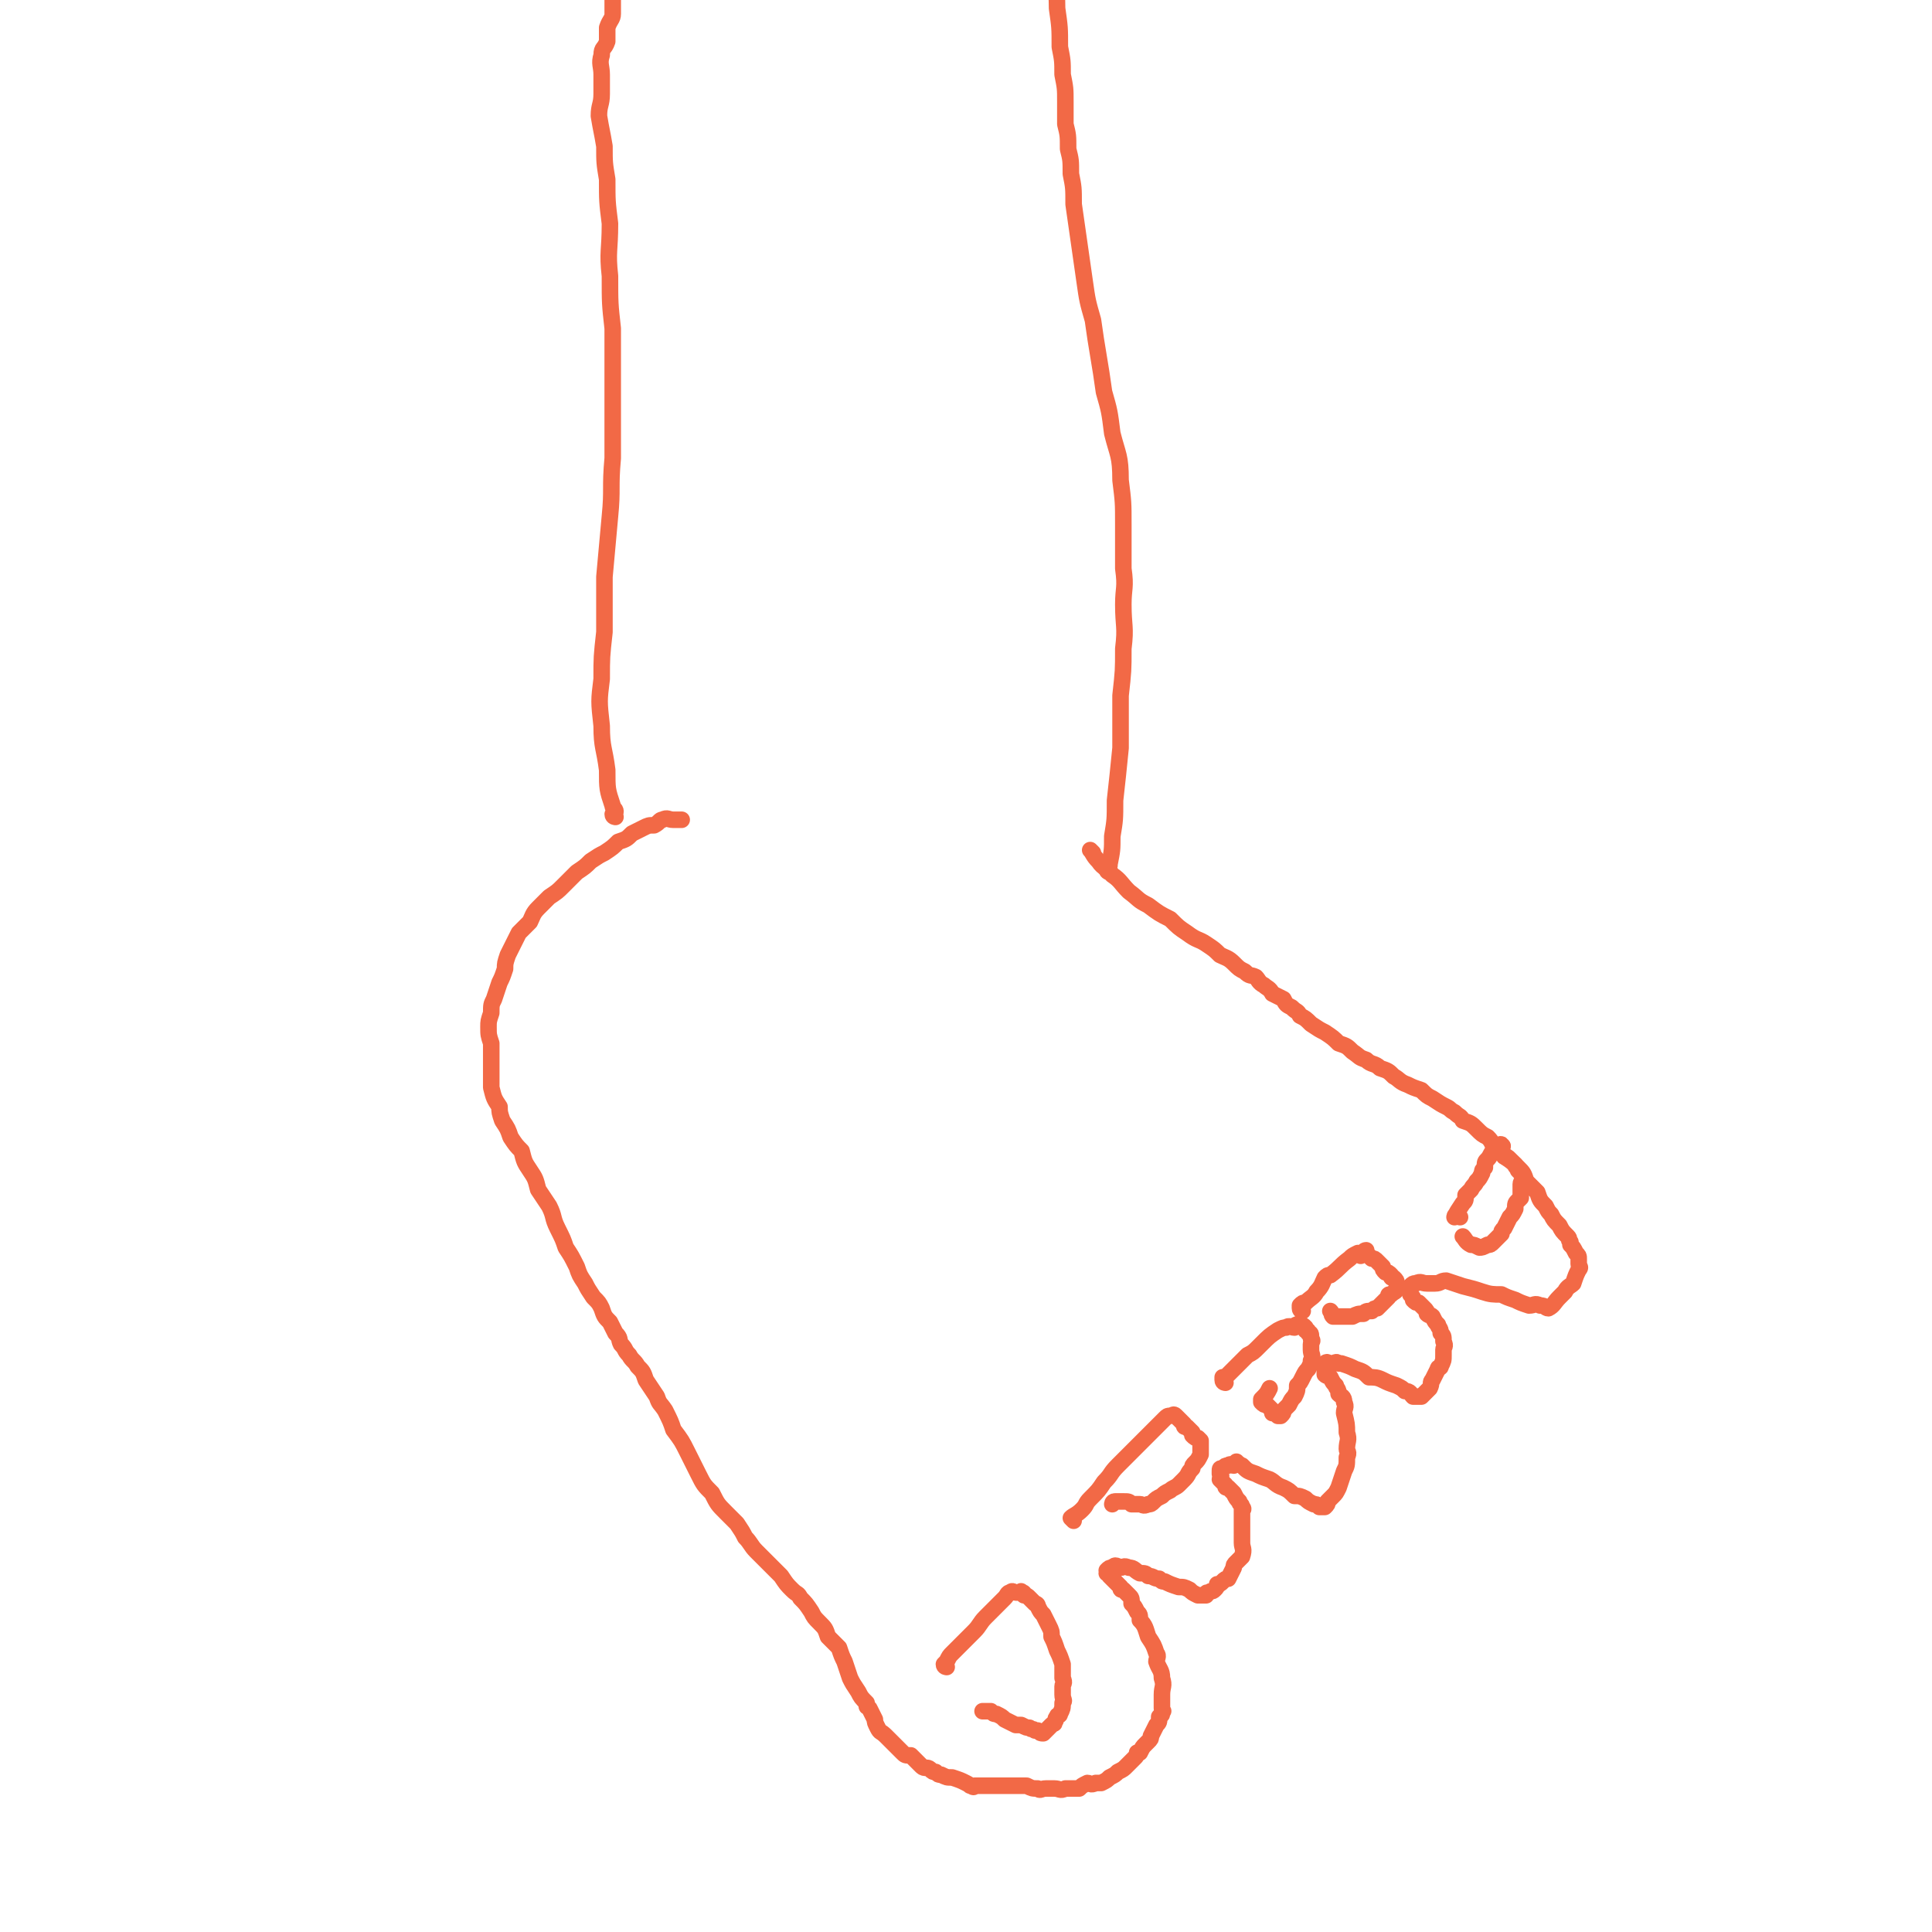 <svg viewBox='0 0 700 700' version='1.1' xmlns='http://www.w3.org/2000/svg' xmlns:xlink='http://www.w3.org/1999/xlink'><g fill='none' stroke='#F26946' stroke-width='6' stroke-linecap='round' stroke-linejoin='round'><path d='M223,296c0,0 -1,0 -1,-1 0,0 1,0 1,-1 0,-1 -1,-1 -1,-2 -2,-6 -2,-6 -2,-13 -1,-8 -2,-8 -2,-16 -1,-9 -1,-9 0,-17 0,-8 0,-8 1,-17 0,-10 0,-10 0,-20 1,-11 1,-11 2,-22 1,-10 0,-10 1,-21 0,-9 0,-9 0,-17 0,-8 0,-8 0,-16 0,-7 0,-7 0,-14 -1,-9 -1,-9 -1,-19 -1,-9 0,-9 0,-19 -1,-8 -1,-8 -1,-16 -1,-6 -1,-6 -1,-12 -1,-6 -1,-5 -2,-11 0,-4 1,-4 1,-8 0,-3 0,-3 0,-7 0,-3 -1,-4 0,-7 0,-3 1,-2 2,-5 0,-3 0,-3 0,-5 1,-3 2,-3 2,-5 0,-1 0,-1 0,-2 0,-3 0,-3 0,-5 1,-1 1,-1 1,-3 1,-2 1,-2 2,-4 0,-2 0,-2 1,-5 '/><path d='M402,316c0,0 -1,0 -1,-1 0,0 0,0 0,0 1,-1 1,-1 1,-2 1,-5 1,-5 1,-10 1,-6 1,-6 1,-13 1,-9 1,-9 2,-19 0,-9 0,-9 0,-19 1,-9 1,-9 1,-17 1,-8 0,-8 0,-16 0,-6 1,-6 0,-13 0,-8 0,-8 0,-16 0,-8 0,-8 -1,-16 0,-9 -1,-9 -3,-17 -1,-8 -1,-8 -3,-15 -1,-7 -1,-7 -2,-13 -1,-6 -1,-6 -2,-13 -2,-7 -2,-7 -3,-14 -1,-7 -1,-7 -2,-14 -1,-7 -1,-7 -2,-14 0,-6 0,-6 -1,-11 0,-5 0,-5 -1,-9 0,-5 0,-5 -1,-9 0,-4 0,-4 0,-8 0,-5 0,-5 -1,-10 0,-5 0,-5 -1,-10 0,-7 0,-7 -1,-14 0,-8 -1,-8 -1,-16 0,-9 0,-9 0,-17 1,-8 0,-8 0,-15 0,-3 0,-3 0,-7 0,-5 0,-5 0,-11 0,-2 0,-2 0,-4 0,-3 0,-3 0,-7 0,-1 0,-1 0,-3 '/><path d='M396,309c0,0 -1,-1 -1,-1 1,1 1,2 3,4 2,3 3,2 5,5 3,2 3,3 6,6 4,3 3,3 7,5 4,3 4,3 8,5 3,3 3,3 6,5 4,3 4,2 7,4 3,2 3,2 5,4 2,1 3,1 5,3 2,2 2,2 4,3 2,2 2,1 4,2 1,1 1,2 3,3 1,1 2,1 3,3 2,1 2,1 4,2 1,2 1,2 3,3 2,2 2,1 3,3 2,1 2,1 4,3 3,2 3,2 5,3 3,2 3,2 5,4 3,1 3,1 5,3 3,2 2,2 5,3 2,2 3,1 5,3 3,1 3,1 5,3 2,1 2,2 5,3 2,1 2,1 5,2 2,2 2,2 4,3 3,2 3,2 5,3 2,1 1,1 3,2 2,2 2,1 3,3 3,1 3,1 5,3 2,2 2,2 4,3 2,2 1,2 3,4 2,1 2,1 3,3 3,2 3,2 5,4 2,2 2,2 3,5 2,2 2,2 4,4 1,3 1,3 3,5 1,2 1,2 2,3 1,2 1,2 3,4 1,2 1,2 3,4 1,1 0,1 1,2 0,0 0,0 0,1 1,1 1,1 2,3 1,1 1,1 1,2 0,1 0,1 0,2 0,1 1,1 0,2 -1,2 -1,2 -2,5 -1,1 -2,1 -3,3 -1,1 -1,1 -2,2 -2,2 -2,3 -4,4 -1,0 -1,-1 -3,-1 -2,-1 -2,0 -4,0 -3,-1 -3,-1 -5,-2 -3,-1 -3,-1 -5,-2 -3,0 -4,0 -7,-1 -3,-1 -3,-1 -7,-2 -3,-1 -3,-1 -6,-2 -2,0 -2,1 -4,1 -2,0 -2,0 -3,0 -2,0 -2,-1 -4,0 -1,0 -1,0 -2,1 0,0 0,1 0,1 0,1 0,1 0,2 1,1 1,1 1,2 1,1 1,1 2,1 1,1 1,1 2,2 1,1 1,1 1,2 1,1 1,0 2,1 1,2 1,2 2,3 0,1 1,1 1,3 1,1 1,1 1,3 1,2 0,2 0,3 0,1 0,1 0,2 0,2 0,2 -1,4 0,1 -1,0 -1,1 -1,2 -1,2 -2,4 -1,1 0,1 -1,3 -1,1 -1,1 -2,2 0,0 0,0 -1,1 0,0 -1,0 -1,0 -1,0 -1,0 -2,0 -1,-1 -1,-2 -3,-2 -1,-1 -1,-1 -3,-2 -3,-1 -3,-1 -5,-2 -2,-1 -3,-1 -5,-1 -2,-2 -2,-2 -5,-3 -2,-1 -2,-1 -5,-2 0,0 0,0 -1,0 -1,-1 -1,0 -3,0 -1,0 -1,-1 -2,0 0,0 0,0 0,0 0,1 0,1 0,2 0,1 0,1 0,2 1,1 1,0 2,1 1,2 1,2 2,3 0,1 1,1 1,3 1,1 2,1 2,3 1,2 0,2 0,4 1,4 1,4 1,7 1,3 0,3 0,6 0,1 1,1 0,3 0,3 0,3 -1,5 -1,3 -1,3 -2,6 -1,2 -1,2 -2,3 -1,1 -1,1 -2,2 0,1 0,1 -1,2 -1,0 -1,0 -2,0 -1,-1 -1,-1 -2,-1 -2,-1 -2,-1 -3,-2 -2,-1 -2,-1 -4,-1 -2,-2 -2,-2 -4,-3 -3,-1 -3,-2 -5,-3 -3,-1 -3,-1 -5,-2 -3,-1 -3,-1 -5,-3 -1,0 -1,-1 -2,-1 0,-1 0,0 -1,1 -1,0 -1,-1 -2,0 -1,0 -1,0 -2,1 -1,0 -1,0 -1,1 0,1 0,1 0,1 1,1 0,1 0,2 1,1 1,1 2,2 0,1 0,1 1,1 1,1 1,1 2,2 1,2 1,2 2,3 0,1 1,1 1,2 1,1 0,1 0,1 0,2 0,2 0,3 0,2 0,2 0,3 0,2 0,2 0,4 0,1 0,1 0,2 0,2 1,2 0,5 -1,1 -1,1 -2,2 -1,1 -1,1 -1,2 -1,2 -1,2 -2,4 -1,0 -1,0 -2,1 -1,1 -1,1 -2,1 0,1 0,1 -1,2 -1,1 -1,0 -2,1 -1,0 -1,0 -1,1 -2,0 -2,0 -3,0 -2,-1 -2,-1 -3,-2 -2,-1 -2,-1 -4,-1 -3,-1 -3,-1 -5,-2 -1,0 -1,0 -2,-1 -2,0 -2,-1 -4,-1 -1,-1 -1,-1 -3,-1 -2,-1 -2,-2 -4,-2 -2,-1 -2,0 -3,0 -2,-1 -2,-1 -3,0 -1,0 -1,0 -2,1 0,0 0,0 0,0 1,0 0,0 0,1 1,0 1,1 1,1 1,1 1,1 2,2 1,1 1,1 2,2 0,1 0,1 1,1 1,1 1,1 2,2 1,1 1,1 1,3 1,1 1,1 2,3 1,1 1,1 1,3 2,2 2,3 3,6 2,3 2,3 3,6 1,1 0,2 0,3 1,3 2,3 2,6 1,3 0,3 0,6 0,2 0,2 0,5 0,1 1,1 0,1 0,2 0,1 -1,2 0,2 0,2 -1,3 -1,2 -1,2 -2,4 0,1 0,1 -1,2 -1,1 -1,1 -1,1 -1,1 -1,1 -2,3 0,0 0,0 -1,0 0,1 0,1 -1,2 -1,1 -1,1 -1,1 -1,1 -1,1 -2,2 -1,1 -1,1 -3,2 -1,1 -1,1 -3,2 -1,1 -1,1 -3,2 -1,0 -1,0 -2,0 -2,1 -2,0 -3,0 -2,1 -2,1 -3,2 -1,0 -1,0 -2,0 -2,0 -2,0 -3,0 -2,1 -2,0 -4,0 -1,0 -1,0 -3,0 -2,0 -2,1 -3,0 -2,0 -2,0 -4,-1 -1,0 -1,0 -3,0 -2,0 -2,0 -3,0 -2,0 -2,0 -4,0 -1,0 -1,0 -3,0 0,0 0,0 -1,0 -1,0 -1,0 -2,0 0,0 0,0 -1,0 -1,0 -1,0 -2,0 0,0 0,1 -1,0 -1,0 0,0 -2,-1 -2,-1 -2,-1 -5,-2 -2,0 -2,0 -4,-1 -1,0 -1,0 -2,-1 -1,0 -1,0 -2,-1 -1,-1 -2,0 -3,-1 -1,-1 -1,-1 -2,-2 -1,-1 -1,-1 -2,-2 -2,0 -2,0 -3,-1 -1,-1 -1,-1 -1,-1 -1,-1 -1,-1 -2,-2 -2,-2 -2,-2 -3,-3 -2,-2 -2,-1 -3,-3 -1,-2 -1,-2 -1,-3 -1,-2 -1,-2 -2,-4 -1,-1 -1,0 -1,-2 -2,-2 -2,-2 -3,-4 -2,-3 -2,-3 -3,-5 -1,-3 -1,-3 -2,-6 -1,-2 -1,-2 -2,-5 -2,-2 -2,-2 -4,-4 -1,-3 -1,-3 -3,-5 -2,-2 -2,-2 -3,-4 -2,-3 -2,-3 -4,-5 -1,-2 -1,-1 -3,-3 -2,-2 -2,-2 -4,-5 -1,-1 -1,-1 -3,-3 -1,-1 -1,-1 -3,-3 -2,-2 -2,-2 -3,-3 -2,-2 -2,-3 -4,-5 -1,-2 -1,-2 -3,-5 -2,-2 -2,-2 -4,-4 -3,-3 -3,-3 -5,-7 -3,-3 -3,-3 -5,-7 -2,-4 -2,-4 -4,-8 -2,-4 -2,-4 -5,-8 -1,-3 -1,-3 -3,-7 -2,-3 -2,-2 -3,-5 -2,-3 -2,-3 -4,-6 -1,-3 -1,-3 -3,-5 -1,-2 -2,-2 -3,-4 -2,-2 -1,-2 -3,-4 -1,-2 0,-2 -2,-4 -1,-2 -1,-2 -2,-4 -2,-2 -2,-2 -3,-5 -1,-2 -1,-2 -3,-4 -2,-3 -2,-3 -3,-5 -2,-3 -2,-3 -3,-6 -2,-4 -2,-4 -4,-7 -1,-3 -1,-3 -3,-7 -2,-4 -1,-4 -3,-8 -2,-3 -2,-3 -4,-6 -1,-4 -1,-4 -3,-7 -2,-3 -2,-3 -3,-7 -2,-2 -2,-2 -4,-5 -1,-3 -1,-3 -3,-6 -1,-3 -1,-3 -1,-5 -2,-3 -2,-3 -3,-7 0,-2 0,-2 0,-5 0,-3 0,-3 0,-6 0,-2 0,-2 0,-5 -1,-3 -1,-3 -1,-6 0,-2 0,-2 1,-5 0,-3 0,-3 1,-5 1,-3 1,-3 2,-6 1,-2 1,-2 2,-5 0,-2 0,-2 1,-5 1,-2 1,-2 2,-4 1,-2 1,-2 2,-4 2,-2 2,-2 4,-4 1,-2 1,-3 3,-5 2,-2 2,-2 4,-4 3,-2 3,-2 5,-4 3,-3 3,-3 5,-5 3,-2 3,-2 5,-4 3,-2 3,-2 5,-3 3,-2 3,-2 5,-4 3,-1 3,-1 5,-3 2,-1 2,-1 4,-2 2,-1 2,-1 4,-1 2,-1 2,-2 3,-2 2,-1 2,0 4,0 0,0 0,0 0,0 1,0 1,0 3,0 '/><path d='M343,604c0,0 -1,0 -1,-1 0,0 0,0 1,-1 1,-2 1,-2 2,-3 2,-2 2,-2 4,-4 2,-2 2,-2 4,-4 2,-2 2,-3 4,-5 2,-2 2,-2 3,-3 2,-2 2,-2 4,-4 1,-1 1,-2 2,-2 1,-1 1,0 2,0 0,0 0,0 1,0 0,0 0,0 0,0 1,0 1,-1 1,0 1,0 1,0 1,1 1,0 1,0 2,1 1,1 1,1 2,2 0,0 1,0 1,1 1,2 1,2 2,3 1,2 1,2 2,4 1,2 1,2 1,4 1,2 1,2 2,5 1,2 1,2 2,5 0,2 0,2 0,5 1,2 0,2 0,3 0,1 0,1 0,2 0,1 0,1 0,1 0,2 1,2 0,3 0,2 0,2 -1,4 0,1 -1,0 -1,1 -1,1 0,1 -1,2 0,1 0,0 -1,1 -1,1 -1,1 -1,1 -1,1 -1,1 -2,2 -1,0 -1,0 -2,-1 -1,0 0,0 -1,0 -1,-1 -1,0 -2,-1 -1,0 -1,0 -3,-1 -1,0 -1,0 -2,0 -2,-1 -2,-1 -4,-2 -1,-1 -1,-1 -3,-2 -1,0 -1,0 -2,-1 0,0 -1,0 -2,0 0,0 0,0 -1,0 '/><path d='M389,551c0,0 -1,-1 -1,-1 1,-1 2,-1 4,-3 2,-2 1,-2 3,-4 3,-3 3,-3 5,-6 3,-3 2,-3 5,-6 3,-3 3,-3 6,-6 2,-2 2,-2 5,-5 2,-2 2,-2 4,-4 1,-1 1,-1 2,-2 1,-1 1,-1 2,-1 1,0 1,-1 2,0 0,0 0,0 1,1 1,1 1,1 2,2 0,1 0,1 1,1 1,1 1,1 2,2 0,0 0,0 0,1 1,1 1,1 2,1 1,1 1,1 1,1 0,0 0,0 0,1 0,0 0,0 0,1 0,2 0,2 0,3 -1,2 -1,2 -2,3 -1,1 -1,1 -1,2 -2,2 -1,2 -3,4 -1,1 -1,1 -2,2 -1,1 -2,1 -3,2 -2,1 -2,1 -3,2 -2,1 -2,1 -3,2 -1,1 -1,1 -2,1 -2,1 -2,0 -3,0 -1,0 -1,0 -3,0 -1,-1 -1,-1 -3,-1 -2,0 -2,0 -3,0 -1,0 -1,1 -1,1 '/><path d='M444,501c0,0 -1,0 -1,-1 0,0 0,-1 0,-1 1,0 1,0 1,0 2,-2 2,-2 4,-4 2,-2 2,-2 4,-4 2,-1 2,-1 4,-3 1,-1 1,-1 1,-1 3,-3 3,-3 6,-5 2,-1 2,-1 3,-1 1,-1 2,0 3,0 1,-1 0,-1 1,-1 1,-1 1,0 1,0 0,0 0,-1 0,0 1,0 1,0 2,1 0,0 0,0 0,1 1,0 1,0 1,1 1,0 1,0 1,2 1,1 0,1 0,2 0,1 0,1 0,2 0,2 1,2 0,4 0,1 0,1 -1,3 -1,1 -1,1 -2,3 -1,2 -1,2 -2,3 0,2 0,2 -1,4 -1,1 -1,1 -2,3 -1,1 -1,1 -2,2 0,1 0,1 -1,2 -1,0 -1,0 -1,0 -1,-1 -1,-1 -2,-1 0,-1 0,-1 0,-1 -1,-1 -1,-1 -2,-2 -1,0 -1,0 -2,-1 0,-1 0,-1 0,-1 0,0 0,0 0,0 2,-2 2,-2 3,-4 '/><path d='M472,475c0,0 -1,0 -1,-1 0,0 0,-1 0,-1 1,-1 1,-1 2,-1 2,-2 3,-2 4,-4 2,-2 2,-3 3,-5 1,-1 1,-1 2,-1 4,-3 3,-3 7,-6 1,-1 1,-1 3,-2 1,0 1,1 1,1 1,-1 1,-2 2,-2 0,0 0,0 0,1 1,1 1,1 2,2 1,0 1,0 2,1 1,1 1,1 2,2 0,1 0,1 1,2 1,0 1,0 2,1 0,1 0,1 1,1 1,1 1,1 1,2 0,0 0,0 0,0 0,1 1,1 0,2 0,1 -1,1 -2,2 -1,0 -1,0 -1,1 -1,1 -1,1 -2,2 -1,1 -1,1 -2,2 -1,0 -1,0 -2,1 -2,0 -2,0 -3,1 -2,0 -2,0 -4,1 -1,0 -1,0 -3,0 0,0 0,0 -1,0 -1,0 -2,0 -3,0 -1,-1 0,-1 -1,-2 '/><path d='M529,441c0,0 -1,-1 -1,-1 -1,0 -1,1 -1,1 1,-2 1,-2 3,-5 1,-1 1,-1 1,-3 1,-1 1,-1 2,-2 1,-2 1,-1 2,-3 1,-1 1,-1 2,-3 0,-1 0,-1 1,-2 0,-2 0,-2 1,-3 1,-1 1,-2 2,-3 0,-1 0,-1 1,-1 1,-1 2,-2 2,-1 1,0 0,1 0,1 0,1 0,1 0,2 0,0 1,0 1,1 1,0 1,0 2,1 1,1 1,1 2,2 0,1 1,1 1,2 1,1 1,1 2,3 0,1 -1,1 -1,2 0,1 0,1 0,3 0,1 0,1 0,2 0,0 0,0 -1,1 -1,1 -1,1 -1,3 -1,2 -1,2 -2,3 -1,2 -1,2 -2,4 -1,1 -1,1 -1,2 -1,1 -1,1 -2,2 -1,1 -1,1 -1,1 -1,1 -1,1 -2,1 -2,1 -2,1 -3,1 -2,-1 -2,-1 -3,-1 -2,-1 -2,-2 -3,-3 '/></g>
</svg>